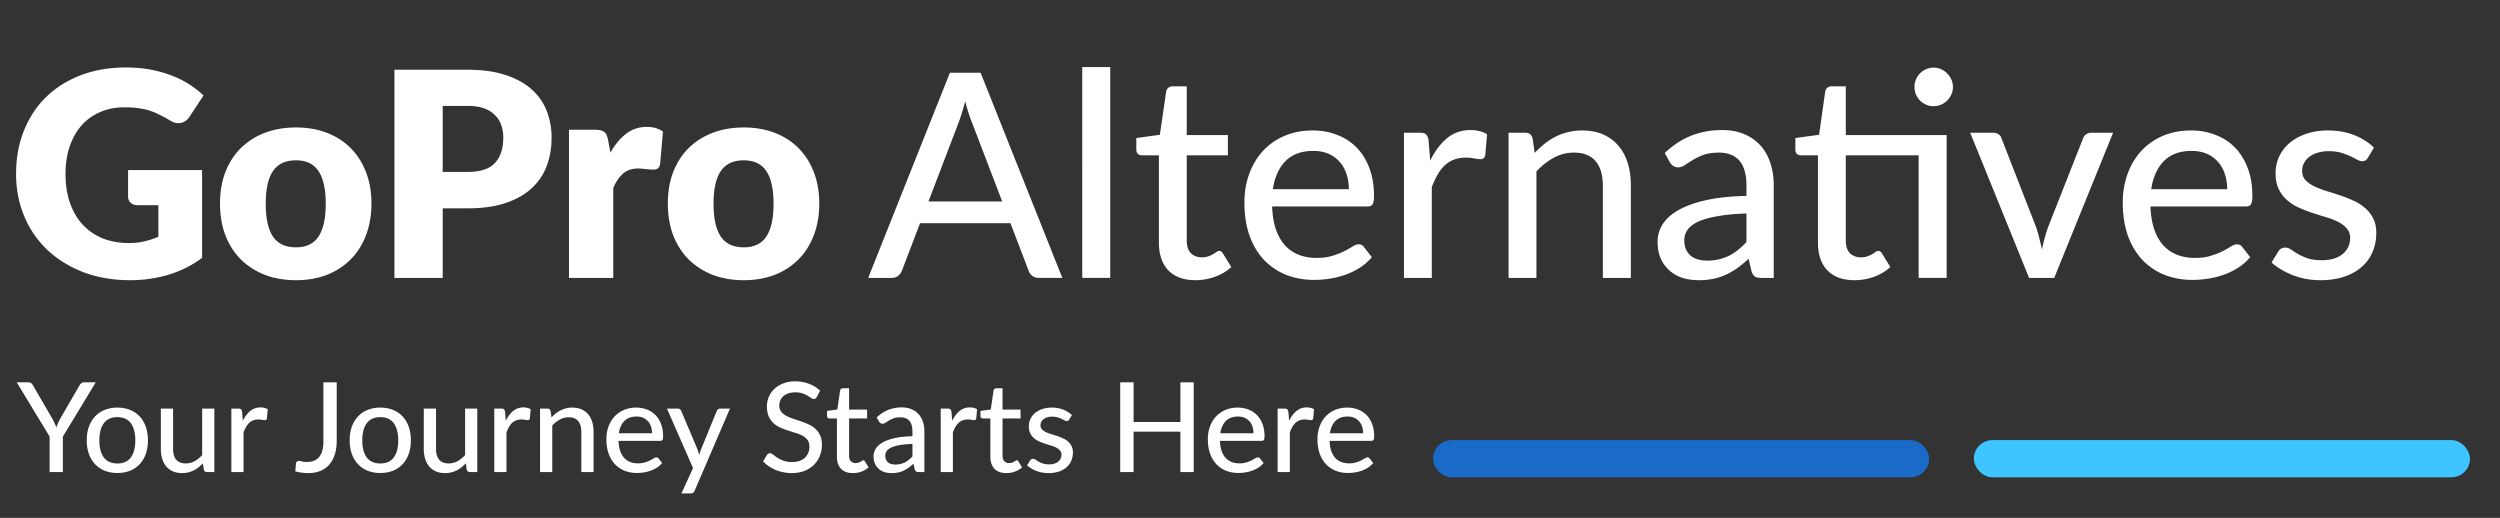 <svg xmlns="http://www.w3.org/2000/svg" width="280" height="58" fill="none"><rect width="100%" height="100%" fill="#333333" stroke="none"/><path fill="#fff" d="M14.345 19.045h8.288v9.84a12.234 12.234 0 0 1-3.824 1.904 14.914 14.914 0 0 1-4.224.592c-1.92 0-3.67-.299-5.248-.896-1.568-.608-2.912-1.44-4.032-2.496a11.055 11.055 0 0 1-2.592-3.776c-.608-1.461-.912-3.045-.912-4.752 0-1.739.288-3.333.864-4.784.576-1.461 1.397-2.72 2.464-3.776 1.077-1.056 2.373-1.877 3.888-2.464 1.525-.587 3.226-.88 5.104-.88.97 0 1.882.08 2.736.24.853.16 1.637.379 2.352.656a10.648 10.648 0 0 1 3.584 2.24l-1.568 2.384c-.246.373-.566.603-.96.688-.384.085-.8-.01-1.248-.288a13.981 13.981 0 0 0-1.216-.656 6.673 6.673 0 0 0-1.152-.464 7.604 7.604 0 0 0-1.248-.256c-.438-.053-.928-.08-1.472-.08-1.014 0-1.926.181-2.736.544a5.857 5.857 0 0 0-2.08 1.504c-.566.65-1.003 1.435-1.312 2.352-.31.907-.464 1.92-.464 3.04 0 1.237.17 2.336.512 3.296.341.96.821 1.77 1.44 2.432a6.373 6.373 0 0 0 2.24 1.52c.874.341 1.84.512 2.896.512.65 0 1.237-.064 1.76-.192a9.8 9.8 0 0 0 1.552-.512v-3.536h-2.304c-.342 0-.608-.09-.8-.272a.906.906 0 0 1-.288-.688v-2.976Zm18.81-4.768c1.258 0 2.404.197 3.44.592 1.034.395 1.92.96 2.655 1.696.747.736 1.323 1.632 1.728 2.688.416 1.045.624 2.224.624 3.536 0 1.323-.208 2.517-.624 3.584-.405 1.056-.981 1.957-1.728 2.704a7.65 7.65 0 0 1-2.656 1.712c-1.035.395-2.181.592-3.44.592-1.27 0-2.427-.197-3.472-.592a7.99 7.99 0 0 1-2.688-1.712c-.747-.747-1.328-1.648-1.744-2.704-.405-1.067-.608-2.261-.608-3.584 0-1.312.203-2.49.608-3.536.416-1.056.997-1.952 1.744-2.688a7.792 7.792 0 0 1 2.688-1.696c1.046-.395 2.203-.592 3.472-.592Zm0 13.424c1.14 0 1.978-.4 2.511-1.2.544-.81.816-2.037.816-3.68 0-1.643-.272-2.864-.816-3.664-.533-.8-1.37-1.2-2.512-1.2-1.173 0-2.032.4-2.576 1.2-.544.8-.816 2.021-.816 3.664 0 1.643.272 2.87.816 3.68.544.8 1.403 1.2 2.576 1.2ZM52.4 19.253c1.408 0 2.421-.336 3.04-1.008.619-.672.928-1.61.928-2.816 0-.533-.08-1.019-.24-1.456a2.851 2.851 0 0 0-.736-1.12c-.32-.32-.73-.565-1.232-.736-.49-.17-1.077-.256-1.76-.256h-2.816v7.392H52.4Zm0-11.44c1.643 0 3.05.197 4.224.592 1.184.384 2.155.917 2.912 1.6a6.232 6.232 0 0 1 1.696 2.416 8.19 8.19 0 0 1 .544 3.008c0 1.163-.187 2.23-.56 3.2a6.42 6.42 0 0 1-1.712 2.496c-.768.693-1.744 1.237-2.928 1.632-1.173.384-2.565.576-4.176.576h-2.816v7.792h-5.408V7.813H52.4Zm15.965 9.28c.512-.896 1.099-1.6 1.76-2.112a3.7 3.7 0 0 1 2.304-.768c.747 0 1.355.176 1.824.528l-.32 3.648c-.053.235-.144.395-.272.48-.117.085-.283.128-.496.128-.085 0-.197-.005-.336-.016l-.432-.032a6.23 6.23 0 0 0-.464-.048 2.959 2.959 0 0 0-.416-.032c-.725 0-1.307.192-1.744.576-.427.384-.79.917-1.088 1.6v10.08h-4.96V14.533h2.944c.245 0 .448.021.608.064.17.043.31.112.416.208a.722.722 0 0 1 .256.352c.064.15.117.33.16.544l.256 1.392Zm14.945-2.816c1.26 0 2.406.197 3.44.592 1.035.395 1.92.96 2.656 1.696.747.736 1.323 1.632 1.728 2.688.416 1.045.624 2.224.624 3.536 0 1.323-.208 2.517-.624 3.584-.405 1.056-.98 1.957-1.728 2.704a7.649 7.649 0 0 1-2.656 1.712c-1.034.395-2.18.592-3.44.592-1.269 0-2.426-.197-3.472-.592a7.992 7.992 0 0 1-2.688-1.712c-.746-.747-1.328-1.648-1.744-2.704-.405-1.067-.608-2.261-.608-3.584 0-1.312.203-2.49.608-3.536.416-1.056.998-1.952 1.744-2.688a7.794 7.794 0 0 1 2.688-1.696c1.046-.395 2.203-.592 3.472-.592Zm0 13.424c1.142 0 1.98-.4 2.512-1.2.544-.81.816-2.037.816-3.68 0-1.643-.272-2.864-.816-3.664-.533-.8-1.37-1.2-2.512-1.2-1.173 0-2.032.4-2.576 1.2-.544.8-.816 2.021-.816 3.664 0 1.643.272 2.87.816 3.68.544.8 1.403 1.2 2.576 1.2Zm28.935-5.136-3.408-8.912c-.245-.608-.491-1.376-.736-2.304-.117.459-.24.885-.368 1.28-.117.395-.235.747-.352 1.056l-3.392 8.88h8.256Zm6.736 8.56h-2.624c-.299 0-.544-.075-.736-.224a1.256 1.256 0 0 1-.416-.576l-2.032-5.328h-10.128l-2.032 5.328a1.35 1.35 0 0 1-.416.56c-.203.16-.448.24-.736.24h-2.624l9.152-22.976h3.44l9.152 22.976Zm5.366-23.616v23.616h-3.136V7.509h3.136Zm9.544 23.872c-1.312 0-2.325-.368-3.04-1.104-.704-.736-1.056-1.787-1.056-3.152v-9.728h-1.888a.701.701 0 0 1-.464-.16c-.117-.117-.176-.288-.176-.512v-1.264l2.64-.368.704-4.848a.738.738 0 0 1 .24-.416.724.724 0 0 1 .48-.16h1.584v5.456h4.608v2.272h-4.608v9.52c0 .64.155 1.12.464 1.44.32.31.726.464 1.216.464.288 0 .534-.037.736-.112a3.27 3.27 0 0 0 .544-.24c.15-.096.278-.181.384-.256a.521.521 0 0 1 .288-.112c.107 0 .187.027.24.08a.694.694 0 0 1 .192.224l.928 1.504c-.512.47-1.12.832-1.824 1.088a6.362 6.362 0 0 1-2.192.384Zm17.18-10.192c0-.619-.09-1.19-.272-1.712a3.77 3.77 0 0 0-.768-1.36 3.521 3.521 0 0 0-1.248-.896c-.49-.213-1.056-.32-1.696-.32-1.312 0-2.346.379-3.104 1.136-.746.757-1.221 1.808-1.424 3.152h8.512Zm2.576 7.616a6.311 6.311 0 0 1-1.328 1.168 7.926 7.926 0 0 1-1.6.784 9.664 9.664 0 0 1-1.76.448c-.597.096-1.189.144-1.776.144-1.12 0-2.16-.187-3.12-.56a7.159 7.159 0 0 1-2.48-1.664c-.693-.736-1.237-1.643-1.632-2.72-.384-1.088-.576-2.336-.576-3.744 0-1.13.176-2.181.528-3.152a7.67 7.67 0 0 1 1.504-2.56 7.064 7.064 0 0 1 2.416-1.712c.95-.416 2.016-.624 3.2-.624.992 0 1.904.165 2.736.496.843.32 1.568.79 2.176 1.408.608.619 1.083 1.381 1.424 2.288.352.907.528 1.941.528 3.104 0 .48-.053.805-.16.976-.106.16-.304.24-.592.24h-10.656c.032.97.171 1.819.416 2.544.246.715.582 1.312 1.008 1.792.438.48.955.837 1.552 1.072.598.235 1.264.352 2 .352.694 0 1.291-.08 1.792-.24.512-.16.95-.33 1.312-.512.374-.192.683-.368.928-.528.256-.16.48-.24.672-.24.256 0 .454.096.592.288l.896 1.152Zm6.538-10.816c.522-1.067 1.152-1.904 1.888-2.512.736-.608 1.621-.912 2.656-.912.352 0 .682.043.992.128.32.075.597.192.832.352l-.208 2.352c-.075.288-.251.432-.528.432-.15 0-.374-.027-.672-.08a4.581 4.581 0 0 0-.96-.096c-.502 0-.944.075-1.328.224a3.017 3.017 0 0 0-1.04.64 4.236 4.236 0 0 0-.8 1.04c-.235.405-.454.87-.656 1.392v10.176h-3.12V14.869h1.792c.341 0 .57.064.688.192.128.117.218.33.272.64l.192 2.288Zm11.703-.864c.352-.373.72-.715 1.104-1.024a6.73 6.73 0 0 1 1.216-.784 6.195 6.195 0 0 1 1.392-.512 6.442 6.442 0 0 1 1.6-.192c.896 0 1.68.15 2.352.448.682.299 1.253.72 1.712 1.264.458.533.805 1.179 1.04 1.936.234.757.352 1.595.352 2.512v10.352h-3.136V20.773c0-1.163-.267-2.064-.8-2.704-.534-.65-1.35-.976-2.448-.976-.8 0-1.552.192-2.256.576a7.38 7.38 0 0 0-1.936 1.536v11.92h-3.12V14.869h1.872c.437 0 .709.208.816.624l.24 1.632Zm23.714 6.784c-1.27.043-2.347.144-3.232.304-.886.15-1.606.352-2.16.608-.555.256-.955.56-1.2.912a1.922 1.922 0 0 0-.368 1.152c0 .405.064.757.192 1.056.138.288.32.528.544.72.234.181.506.315.816.4.309.085.645.128 1.008.128a5.556 5.556 0 0 0 2.448-.544c.352-.181.688-.4 1.008-.656.32-.256.634-.55.944-.88v-3.2Zm-9.152-6.768c.906-.864 1.888-1.51 2.944-1.936 1.066-.427 2.234-.64 3.504-.64.928 0 1.749.155 2.464.464.714.299 1.317.72 1.808 1.264.49.544.858 1.195 1.104 1.952.256.757.384 1.595.384 2.512v10.368h-1.392c-.31 0-.544-.048-.704-.144-.16-.107-.288-.299-.384-.576l-.336-1.424c-.416.384-.827.725-1.232 1.024a8.59 8.59 0 0 1-1.28.752 6.625 6.625 0 0 1-1.408.464 8.013 8.013 0 0 1-1.664.16c-.64 0-1.243-.085-1.808-.256a4.147 4.147 0 0 1-1.456-.816 3.9 3.9 0 0 1-.992-1.36c-.235-.544-.352-1.179-.352-1.904 0-.64.17-1.253.512-1.84.352-.597.917-1.13 1.696-1.6.789-.47 1.813-.853 3.072-1.152 1.269-.299 2.826-.47 4.672-.512v-1.184c0-1.227-.262-2.144-.784-2.752-.523-.608-1.291-.912-2.304-.912-.683 0-1.259.085-1.728.256-.459.17-.859.363-1.2.576-.331.203-.624.39-.88.56-.246.17-.502.256-.768.256a.92.92 0 0 1-.56-.176 1.509 1.509 0 0 1-.368-.416l-.56-1.008Zm31.574 13.984h-3.136V17.397h-8.16v9.52c0 .64.154 1.12.464 1.44.32.31.725.464 1.216.464.288 0 .533-.037.736-.112.213-.075.394-.155.544-.24.149-.096.277-.181.384-.256a.516.516 0 0 1 .288-.112c.106 0 .186.027.24.08a.694.694 0 0 1 .192.224l.928 1.504c-.512.47-1.12.832-1.824 1.088a6.366 6.366 0 0 1-2.192.384c-1.312 0-2.326-.368-3.04-1.104-.704-.736-1.056-1.787-1.056-3.152v-9.728h-1.888a.7.7 0 0 1-.464-.16c-.118-.117-.176-.288-.176-.512v-1.264l2.656-.368.688-4.848a.727.727 0 0 1 .24-.416.724.724 0 0 1 .48-.16h1.584v5.456h11.296v16Zm.704-21.376c0 .288-.059.565-.176.832a2.379 2.379 0 0 1-.48.688 2.24 2.24 0 0 1-.688.464 2.22 2.22 0 0 1-.832.16 2.1 2.1 0 0 1-.816-.16 2.509 2.509 0 0 1-.688-.464 2.513 2.513 0 0 1-.464-.688 2.214 2.214 0 0 1-.16-.832c0-.299.053-.581.16-.848.117-.267.272-.496.464-.688.202-.203.432-.357.688-.464.256-.117.528-.176.816-.176.288 0 .565.059.832.176.266.107.496.261.688.464a2.122 2.122 0 0 1 .656 1.536Zm17.937 5.12-6.592 16.256h-2.816l-6.592-16.256h2.576a1 1 0 0 1 .608.176c.16.117.267.267.32.448l3.888 9.984c.139.416.256.832.352 1.248.107.405.203.81.288 1.216.086-.405.182-.81.288-1.216.107-.405.235-.821.384-1.248l3.936-9.984a.929.929 0 0 1 .336-.448.947.947 0 0 1 .576-.176h2.448Zm12.781 6.32c0-.619-.09-1.19-.272-1.712a3.77 3.77 0 0 0-.768-1.36 3.521 3.521 0 0 0-1.248-.896c-.49-.213-1.056-.32-1.696-.32-1.312 0-2.346.379-3.104 1.136-.746.757-1.221 1.808-1.424 3.152h8.512Zm2.576 7.616a6.311 6.311 0 0 1-1.328 1.168 7.926 7.926 0 0 1-1.6.784 9.664 9.664 0 0 1-1.76.448c-.597.096-1.189.144-1.776.144-1.12 0-2.16-.187-3.12-.56a7.159 7.159 0 0 1-2.48-1.664c-.693-.736-1.237-1.643-1.632-2.72-.384-1.088-.576-2.336-.576-3.744 0-1.13.176-2.181.528-3.152a7.67 7.67 0 0 1 1.504-2.56 7.064 7.064 0 0 1 2.416-1.712c.95-.416 2.016-.624 3.2-.624.992 0 1.904.165 2.736.496.843.32 1.568.79 2.176 1.408.608.619 1.083 1.381 1.424 2.288.352.907.528 1.941.528 3.104 0 .48-.053.805-.16.976-.106.16-.304.24-.592.24h-10.656c.032.97.171 1.819.416 2.544.246.715.582 1.312 1.008 1.792.438.48.955.837 1.552 1.072.598.235 1.264.352 2 .352.694 0 1.291-.08 1.792-.24.512-.16.95-.33 1.312-.512.374-.192.683-.368.928-.528.256-.16.48-.24.672-.24.256 0 .454.096.592.288l.896 1.152ZM265.2 17.669a.972.972 0 0 1-.272.304.754.754 0 0 1-.368.08c-.171 0-.363-.059-.576-.176a9.778 9.778 0 0 0-.752-.384 6.946 6.946 0 0 0-1.024-.384c-.395-.117-.864-.176-1.408-.176-.448 0-.859.059-1.232.176a2.705 2.705 0 0 0-.928.464 1.97 1.97 0 0 0-.592.704 1.841 1.841 0 0 0-.208.864c0 .405.117.741.352 1.008.245.267.56.496.944.688.394.192.837.368 1.328.528.501.15 1.008.31 1.52.48.522.17 1.029.368 1.52.592a5.05 5.05 0 0 1 1.328.816c.394.32.709.71.944 1.168.245.459.368 1.019.368 1.68 0 .757-.139 1.461-.416 2.112a4.504 4.504 0 0 1-1.2 1.664c-.523.47-1.174.837-1.952 1.104-.779.267-1.67.4-2.672.4-1.12 0-2.155-.187-3.104-.56-.95-.373-1.744-.848-2.384-1.424l.736-1.2a.883.883 0 0 1 .832-.464c.202 0 .41.075.624.224.213.15.469.315.768.496.298.17.661.33 1.088.48.426.139.96.208 1.6.208.533 0 .997-.064 1.392-.192.394-.139.72-.32.976-.544.266-.235.464-.501.592-.8.128-.299.192-.613.192-.944 0-.427-.123-.779-.368-1.056a2.919 2.919 0 0 0-.944-.736 7.334 7.334 0 0 0-1.328-.528 59.69 59.69 0 0 1-1.536-.48 15.68 15.68 0 0 1-1.536-.592 5.396 5.396 0 0 1-1.344-.848 4.098 4.098 0 0 1-.944-1.248c-.235-.49-.352-1.088-.352-1.792 0-.63.128-1.232.384-1.808a4.608 4.608 0 0 1 1.136-1.52c.501-.437 1.114-.784 1.84-1.04.736-.267 1.573-.4 2.512-.4 1.077 0 2.048.17 2.912.512.874.341 1.621.81 2.24 1.408l-.688 1.136Z"/><rect width="55.566" height="4.167" x="221.072" y="49.291" fill="#3EC5FF" rx="2.084"/><rect width="55.566" height="4.167" x="160.5" y="49.291" fill="#1A6AC7" rx="2.084"/><path fill="#fff" d="M7.04 48.899v3.976H5.558v-3.976l-3.682-6.076h1.309a.48.48 0 0 1 .315.098.69.69 0 0 1 .196.245l2.184 3.759c.088.173.168.336.238.49.074.154.14.306.196.455.051-.15.11-.301.175-.455.07-.154.149-.317.238-.49l2.177-3.759a.876.876 0 0 1 .189-.231.457.457 0 0 1 .315-.112h1.316L7.04 48.899Zm6.112-3.248c.523 0 .994.086 1.414.259.425.168.784.413 1.078.735.299.317.527.702.686 1.155.159.448.238.952.238 1.512s-.08 1.066-.238 1.519a3.208 3.208 0 0 1-.686 1.155 2.974 2.974 0 0 1-1.078.735c-.42.168-.891.252-1.414.252a3.853 3.853 0 0 1-1.428-.252 3.056 3.056 0 0 1-1.078-.735 3.288 3.288 0 0 1-.693-1.155 4.57 4.57 0 0 1-.238-1.519c0-.56.08-1.064.238-1.512.163-.453.394-.838.693-1.155a2.938 2.938 0 0 1 1.078-.735 3.76 3.76 0 0 1 1.428-.259Zm0 6.258c.672 0 1.174-.226 1.505-.679.331-.453.497-1.09.497-1.911s-.166-1.458-.497-1.911c-.331-.457-.833-.686-1.505-.686-.681 0-1.19.229-1.526.686-.331.453-.497 1.09-.497 1.911s.166 1.458.497 1.911c.336.453.845.679 1.526.679Zm10.855-6.146v7.112h-.82c-.186 0-.307-.091-.363-.273l-.098-.714a4.82 4.82 0 0 1-.483.448 3.14 3.14 0 0 1-.54.35 2.947 2.947 0 0 1-.608.217 2.738 2.738 0 0 1-.693.084c-.392 0-.738-.065-1.036-.196a2.077 2.077 0 0 1-.742-.546 2.417 2.417 0 0 1-.455-.854 3.7 3.7 0 0 1-.154-1.099v-4.529h1.372v4.529c0 .509.116.905.35 1.19.233.28.59.42 1.07.42.35 0 .678-.082.98-.245a3.41 3.41 0 0 0 .855-.686v-5.208h1.365Zm3.193 1.365c.229-.467.504-.833.826-1.099.322-.266.71-.399 1.162-.399.154 0 .299.019.434.056.14.033.262.084.364.154l-.09 1.029c-.034.126-.11.189-.232.189-.065 0-.163-.012-.294-.035a2.001 2.001 0 0 0-.42-.042c-.22 0-.413.033-.58.098-.169.06-.32.154-.456.28-.13.121-.247.273-.35.455-.102.177-.198.38-.287.609v4.452h-1.365v-7.112h.784c.15 0 .25.028.301.084.056.051.096.145.12.28l.083 1.001Zm10.512 2.247c0 .56-.07 1.064-.21 1.512-.14.448-.345.828-.616 1.141-.266.308-.6.546-1 .714-.398.163-.855.245-1.373.245-.466 0-.947-.065-1.442-.196l.084-.882a.328.328 0 0 1 .091-.203c.056-.056.138-.084.245-.084.08 0 .187.021.322.063.14.037.322.056.546.056.299 0 .563-.044.791-.133.233-.089.43-.226.588-.413a1.9 1.9 0 0 0 .357-.728c.084-.294.126-.646.126-1.057v-6.587h1.491v6.552Zm4.89-3.724c.522 0 .993.086 1.413.259.425.168.784.413 1.078.735.299.317.528.702.686 1.155.159.448.238.952.238 1.512s-.079 1.066-.238 1.519a3.206 3.206 0 0 1-.686 1.155 2.974 2.974 0 0 1-1.078.735c-.42.168-.891.252-1.414.252a3.853 3.853 0 0 1-1.428-.252 3.056 3.056 0 0 1-1.078-.735 3.291 3.291 0 0 1-.693-1.155 4.573 4.573 0 0 1-.238-1.519c0-.56.08-1.064.238-1.512.164-.453.395-.838.693-1.155a2.938 2.938 0 0 1 1.078-.735 3.76 3.76 0 0 1 1.428-.259Zm0 6.258c.671 0 1.173-.226 1.504-.679.332-.453.497-1.09.497-1.911s-.165-1.458-.497-1.911c-.331-.457-.833-.686-1.505-.686-.681 0-1.19.229-1.526.686-.331.453-.497 1.09-.497 1.911s.166 1.458.497 1.911c.336.453.845.679 1.526.679Zm10.854-6.146v7.112h-.819c-.187 0-.308-.091-.364-.273l-.098-.714a4.82 4.82 0 0 1-.483.448 3.135 3.135 0 0 1-.539.35 2.947 2.947 0 0 1-.609.217 2.737 2.737 0 0 1-.693.084c-.392 0-.737-.065-1.036-.196a2.077 2.077 0 0 1-.742-.546 2.418 2.418 0 0 1-.455-.854 3.703 3.703 0 0 1-.154-1.099v-4.529h1.372v4.529c0 .509.117.905.35 1.19.233.28.59.42 1.071.42.35 0 .677-.082.98-.245.303-.168.588-.397.854-.686v-5.208h1.365Zm3.193 1.365c.229-.467.504-.833.826-1.099.322-.266.71-.399 1.162-.399.154 0 .299.019.434.056.14.033.262.084.364.154l-.09 1.029c-.033.126-.11.189-.232.189-.065 0-.163-.012-.294-.035a2.001 2.001 0 0 0-.42-.042c-.219 0-.413.033-.58.098-.169.06-.32.154-.456.28-.13.121-.247.273-.35.455-.102.177-.198.38-.287.609v4.452h-1.365v-7.112h.784c.15 0 .25.028.301.084.056.051.096.145.12.28l.083 1.001Zm5.12-.378a4.82 4.82 0 0 1 .483-.448 2.948 2.948 0 0 1 1.141-.567 2.82 2.82 0 0 1 .7-.084c.392 0 .735.065 1.03.196.298.13.548.315.748.553.201.233.353.516.455.847a3.7 3.7 0 0 1 .154 1.099v4.529h-1.372v-4.529c0-.509-.116-.903-.35-1.183-.233-.285-.59-.427-1.07-.427-.35 0-.68.084-.988.252a3.235 3.235 0 0 0-.847.672v5.215h-1.365v-7.112h.82c.19 0 .31.091.356.273l.105.714Zm11.264 1.778c0-.27-.04-.52-.119-.749a1.659 1.659 0 0 0-.336-.595 1.544 1.544 0 0 0-.546-.392 1.847 1.847 0 0 0-.742-.14c-.574 0-1.026.166-1.358.497-.326.331-.534.791-.623 1.379h3.724Zm1.127 3.332a2.77 2.77 0 0 1-.58.511c-.22.14-.453.254-.7.343a4.231 4.231 0 0 1-.77.196c-.262.042-.521.063-.778.063-.49 0-.945-.082-1.365-.245A3.13 3.13 0 0 1 68.882 52a3.429 3.429 0 0 1-.714-1.19c-.168-.476-.252-1.022-.252-1.638 0-.495.077-.954.231-1.379a3.35 3.35 0 0 1 .658-1.12c.29-.317.642-.567 1.057-.749a3.453 3.453 0 0 1 1.4-.273c.434 0 .833.072 1.197.217.369.14.686.345.952.616.266.27.474.604.623 1.001.154.397.231.85.231 1.358 0 .21-.023.352-.07.427-.046.07-.133.105-.259.105h-4.662c.014.425.075.796.182 1.113.108.313.255.574.441.784.192.21.418.366.68.469.26.103.552.154.874.154.304 0 .565-.035.784-.105.224-.07.416-.145.574-.224.164-.084.299-.161.406-.231a.578.578 0 0 1 .294-.105.3.3 0 0 1 .26.126l.391.504Zm7.597-6.097-3.948 9.177a.576.576 0 0 1-.168.238c-.07.056-.173.084-.308.084h-1.015l1.302-2.835-2.919-6.664h1.19c.117 0 .208.028.273.084a.487.487 0 0 1 .14.189l1.806 4.27c.037.107.072.217.105.329.037.107.068.215.091.322.033-.112.068-.222.105-.329.037-.112.077-.222.119-.329l1.743-4.263a.453.453 0 0 1 .154-.196.393.393 0 0 1 .238-.077h1.092Zm9.724-1.302a.57.57 0 0 1-.147.175.325.325 0 0 1-.196.056.522.522 0 0 1-.287-.112 4.194 4.194 0 0 0-.406-.259 2.748 2.748 0 0 0-.574-.259 2.42 2.42 0 0 0-.805-.119c-.294 0-.553.04-.777.119a1.56 1.56 0 0 0-.553.315c-.15.13-.264.287-.343.469a1.481 1.481 0 0 0-.112.581c0 .27.068.495.203.672.14.177.322.329.546.455.224.126.478.236.763.329.285.093.576.191.875.294.299.098.59.212.875.343.285.13.539.296.763.497.224.196.404.439.539.728.14.285.21.635.21 1.05 0 .443-.077.859-.231 1.246-.15.387-.369.726-.658 1.015-.29.29-.646.518-1.071.686-.42.163-.898.245-1.435.245-.322 0-.635-.033-.938-.098a4.615 4.615 0 0 1-.861-.259 4.789 4.789 0 0 1-.763-.413 3.952 3.952 0 0 1-.63-.546l.427-.714a.596.596 0 0 1 .147-.14.38.38 0 0 1 .203-.056c.098 0 .21.051.336.154.13.103.29.217.476.343.191.121.418.233.679.336.266.103.588.154.966.154.308 0 .583-.04.826-.119.243-.084.446-.2.609-.35.168-.154.296-.338.385-.553.089-.215.133-.453.133-.714 0-.294-.068-.534-.203-.721a1.654 1.654 0 0 0-.539-.469 3.95 3.95 0 0 0-.763-.322l-.875-.273a9.404 9.404 0 0 1-.875-.336 2.883 2.883 0 0 1-.763-.49 2.278 2.278 0 0 1-.539-.763c-.135-.308-.203-.686-.203-1.134a2.687 2.687 0 0 1 .819-1.932 2.98 2.98 0 0 1 .994-.623c.392-.159.84-.238 1.344-.238a4.28 4.28 0 0 1 1.554.273c.476.177.889.434 1.239.77l-.364.707Zm4.046 8.526c-.574 0-1.017-.161-1.33-.483-.308-.322-.462-.782-.462-1.379v-4.256h-.826a.307.307 0 0 1-.203-.07c-.052-.051-.077-.126-.077-.224v-.553l1.155-.161.308-2.121a.322.322 0 0 1 .105-.182.317.317 0 0 1 .21-.07h.693v2.387h2.016v.994H95.1v4.165c0 .28.068.49.203.63.14.135.317.203.532.203a.934.934 0 0 0 .322-.049 1.45 1.45 0 0 0 .238-.105c.065-.042.121-.08.168-.112a.227.227 0 0 1 .126-.049c.047 0 .082.012.105.035a.304.304 0 0 1 .084.098l.406.658c-.224.205-.49.364-.798.476a2.785 2.785 0 0 1-.96.168Zm6.668-3.269c-.555.019-1.027.063-1.414.133a3.804 3.804 0 0 0-.945.266c-.243.112-.418.245-.525.399a.842.842 0 0 0-.16.504c0 .177.027.331.083.462.06.126.14.231.238.315.103.08.222.138.357.175.135.037.282.056.441.056a2.432 2.432 0 0 0 1.071-.238 2.64 2.64 0 0 0 .441-.287c.14-.112.278-.24.413-.385v-1.4Zm-4.004-2.961a4.08 4.08 0 0 1 1.288-.847c.467-.187.978-.28 1.533-.28.406 0 .765.068 1.078.203.313.13.576.315.791.553.215.238.376.523.483.854.112.331.168.698.168 1.099v4.536h-.609a.608.608 0 0 1-.308-.063.479.479 0 0 1-.168-.252l-.147-.623a6.423 6.423 0 0 1-.539.448 3.725 3.725 0 0 1-.56.329 2.89 2.89 0 0 1-.616.203 3.5 3.5 0 0 1-.728.07c-.28 0-.544-.037-.79-.112a1.708 1.708 0 0 1-1.071-.952 2.089 2.089 0 0 1-.155-.833c0-.28.075-.548.224-.805.154-.261.401-.495.742-.7.345-.205.793-.373 1.344-.504.555-.13 1.237-.205 2.044-.224v-.518c0-.537-.114-.938-.343-1.204-.229-.266-.565-.399-1.008-.399-.299 0-.551.037-.756.112a2.9 2.9 0 0 0-.525.252c-.145.089-.273.17-.385.245a.58.58 0 0 1-.336.112.403.403 0 0 1-.245-.077.663.663 0 0 1-.16-.182l-.246-.441Zm8.456.371c.229-.467.504-.833.826-1.099.322-.266.71-.399 1.162-.399.154 0 .299.019.434.056.14.033.262.084.364.154l-.091 1.029c-.032.126-.109.189-.231.189-.065 0-.163-.012-.294-.035a1.993 1.993 0 0 0-.42-.042c-.219 0-.413.033-.581.098-.168.06-.319.154-.455.28-.13.121-.247.273-.35.455-.102.177-.198.38-.287.609v4.452h-1.365v-7.112h.784c.15 0 .25.028.301.084.056.051.096.145.119.28l.084 1.001Zm6.065 5.859c-.574 0-1.017-.161-1.33-.483-.308-.322-.462-.782-.462-1.379v-4.256h-.826a.307.307 0 0 1-.203-.07c-.051-.051-.077-.126-.077-.224v-.553l1.155-.161.308-2.121a.325.325 0 0 1 .105-.182.317.317 0 0 1 .21-.07h.693v2.387h2.016v.994h-2.016v4.165c0 .28.068.49.203.63.14.135.318.203.532.203a.931.931 0 0 0 .322-.049c.094-.033.173-.068.238-.105.066-.042.122-.08.168-.112a.229.229 0 0 1 .126-.049c.047 0 .082.012.105.035a.304.304 0 0 1 .084.098l.406.658c-.224.205-.49.364-.798.476a2.782 2.782 0 0 1-.959.168Zm7.04-5.999a.43.43 0 0 1-.119.133.33.33 0 0 1-.161.035.532.532 0 0 1-.252-.077 4.399 4.399 0 0 0-.329-.168 3.05 3.05 0 0 0-.448-.168 2.179 2.179 0 0 0-.616-.077 1.79 1.79 0 0 0-.539.077 1.182 1.182 0 0 0-.406.203.858.858 0 0 0-.35.686c0 .177.051.324.154.441.107.117.245.217.413.301.172.084.366.161.581.231.219.065.441.135.665.21.228.075.45.161.665.259.219.093.413.212.581.357.172.14.31.31.413.511.107.2.161.446.161.735 0 .331-.061.64-.182.924-.117.28-.292.523-.525.728a2.456 2.456 0 0 1-.854.483 3.604 3.604 0 0 1-1.169.175c-.49 0-.943-.082-1.358-.245a3.393 3.393 0 0 1-1.043-.623l.322-.525a.385.385 0 0 1 .364-.203.48.48 0 0 1 .273.098c.093.065.205.138.336.217.13.075.289.145.476.21.186.06.42.091.7.091.233 0 .436-.028.609-.084.172-.06.315-.14.427-.238a.986.986 0 0 0 .343-.763.673.673 0 0 0-.161-.462 1.283 1.283 0 0 0-.413-.322 3.211 3.211 0 0 0-.581-.231c-.22-.065-.444-.135-.672-.21a6.828 6.828 0 0 1-.672-.259 2.348 2.348 0 0 1-.588-.371 1.79 1.79 0 0 1-.413-.546 1.802 1.802 0 0 1-.154-.784c0-.275.056-.539.168-.791.116-.252.282-.474.497-.665a2.44 2.44 0 0 1 .805-.455 3.211 3.211 0 0 1 1.099-.175c.471 0 .896.075 1.274.224.382.15.709.355.98.616l-.301.497Zm13.944-4.165v10.052h-1.491v-4.529h-5.243v4.529h-1.498V42.823h1.498v4.438h5.243v-4.438h1.491Zm6.699 5.705c0-.27-.04-.52-.119-.749a1.668 1.668 0 0 0-.336-.595 1.555 1.555 0 0 0-.546-.392 1.848 1.848 0 0 0-.742-.14c-.574 0-1.027.166-1.358.497-.327.331-.535.791-.623 1.379h3.724Zm1.127 3.332a2.777 2.777 0 0 1-.581.511c-.22.14-.453.254-.7.343a4.244 4.244 0 0 1-.77.196 4.903 4.903 0 0 1-.777.063c-.49 0-.945-.082-1.365-.245a3.125 3.125 0 0 1-1.085-.728 3.41 3.41 0 0 1-.714-1.19c-.168-.476-.252-1.022-.252-1.638 0-.495.077-.954.231-1.379.154-.43.373-.803.658-1.12a3.077 3.077 0 0 1 1.057-.749 3.452 3.452 0 0 1 1.4-.273c.434 0 .833.072 1.197.217.368.14.686.345.952.616.266.27.473.604.623 1.001.154.397.231.85.231 1.358 0 .21-.024.352-.07.427-.047.07-.133.105-.259.105h-4.662c.014.425.074.796.182 1.113.107.313.254.574.441.784.191.21.417.366.679.469.261.103.553.154.875.154.303 0 .564-.035.784-.105.224-.07.415-.145.574-.224.163-.084.298-.161.406-.231a.578.578 0 0 1 .294-.105.3.3 0 0 1 .259.126l.392.504Zm2.86-4.732c.228-.467.504-.833.826-1.099a1.765 1.765 0 0 1 1.162-.399c.154 0 .298.019.434.056.14.033.261.084.364.154l-.091 1.029c-.033.126-.11.189-.231.189-.066 0-.164-.012-.294-.035a2.007 2.007 0 0 0-.42-.042c-.22 0-.413.033-.581.098-.168.06-.32.154-.455.28a1.84 1.84 0 0 0-.35.455c-.103.177-.199.38-.287.609v4.452h-1.365v-7.112h.784c.149 0 .249.028.301.084.056.051.095.145.119.28l.084 1.001Zm8.29 1.4c0-.27-.04-.52-.119-.749a1.668 1.668 0 0 0-.336-.595 1.537 1.537 0 0 0-.546-.392 1.848 1.848 0 0 0-.742-.14c-.574 0-1.027.166-1.358.497-.327.331-.534.791-.623 1.379h3.724Zm1.127 3.332a2.777 2.777 0 0 1-.581.511 3.48 3.48 0 0 1-.7.343 4.223 4.223 0 0 1-.77.196c-.261.042-.52.063-.777.063-.49 0-.945-.082-1.365-.245a3.134 3.134 0 0 1-1.085-.728 3.441 3.441 0 0 1-.714-1.19c-.168-.476-.252-1.022-.252-1.638 0-.495.077-.954.231-1.379.154-.43.373-.803.658-1.12a3.087 3.087 0 0 1 1.057-.749 3.452 3.452 0 0 1 1.4-.273c.434 0 .833.072 1.197.217.369.14.686.345.952.616.266.27.474.604.623 1.001.154.397.231.85.231 1.358 0 .21-.023.352-.07.427-.047.07-.133.105-.259.105h-4.662c.014.425.075.796.182 1.113.107.313.254.574.441.784.191.21.418.366.679.469.261.103.553.154.875.154.303 0 .565-.035.784-.105.224-.07.415-.145.574-.224a4.65 4.65 0 0 0 .406-.231.578.578 0 0 1 .294-.105.3.3 0 0 1 .259.126l.392.504Z"/></svg>